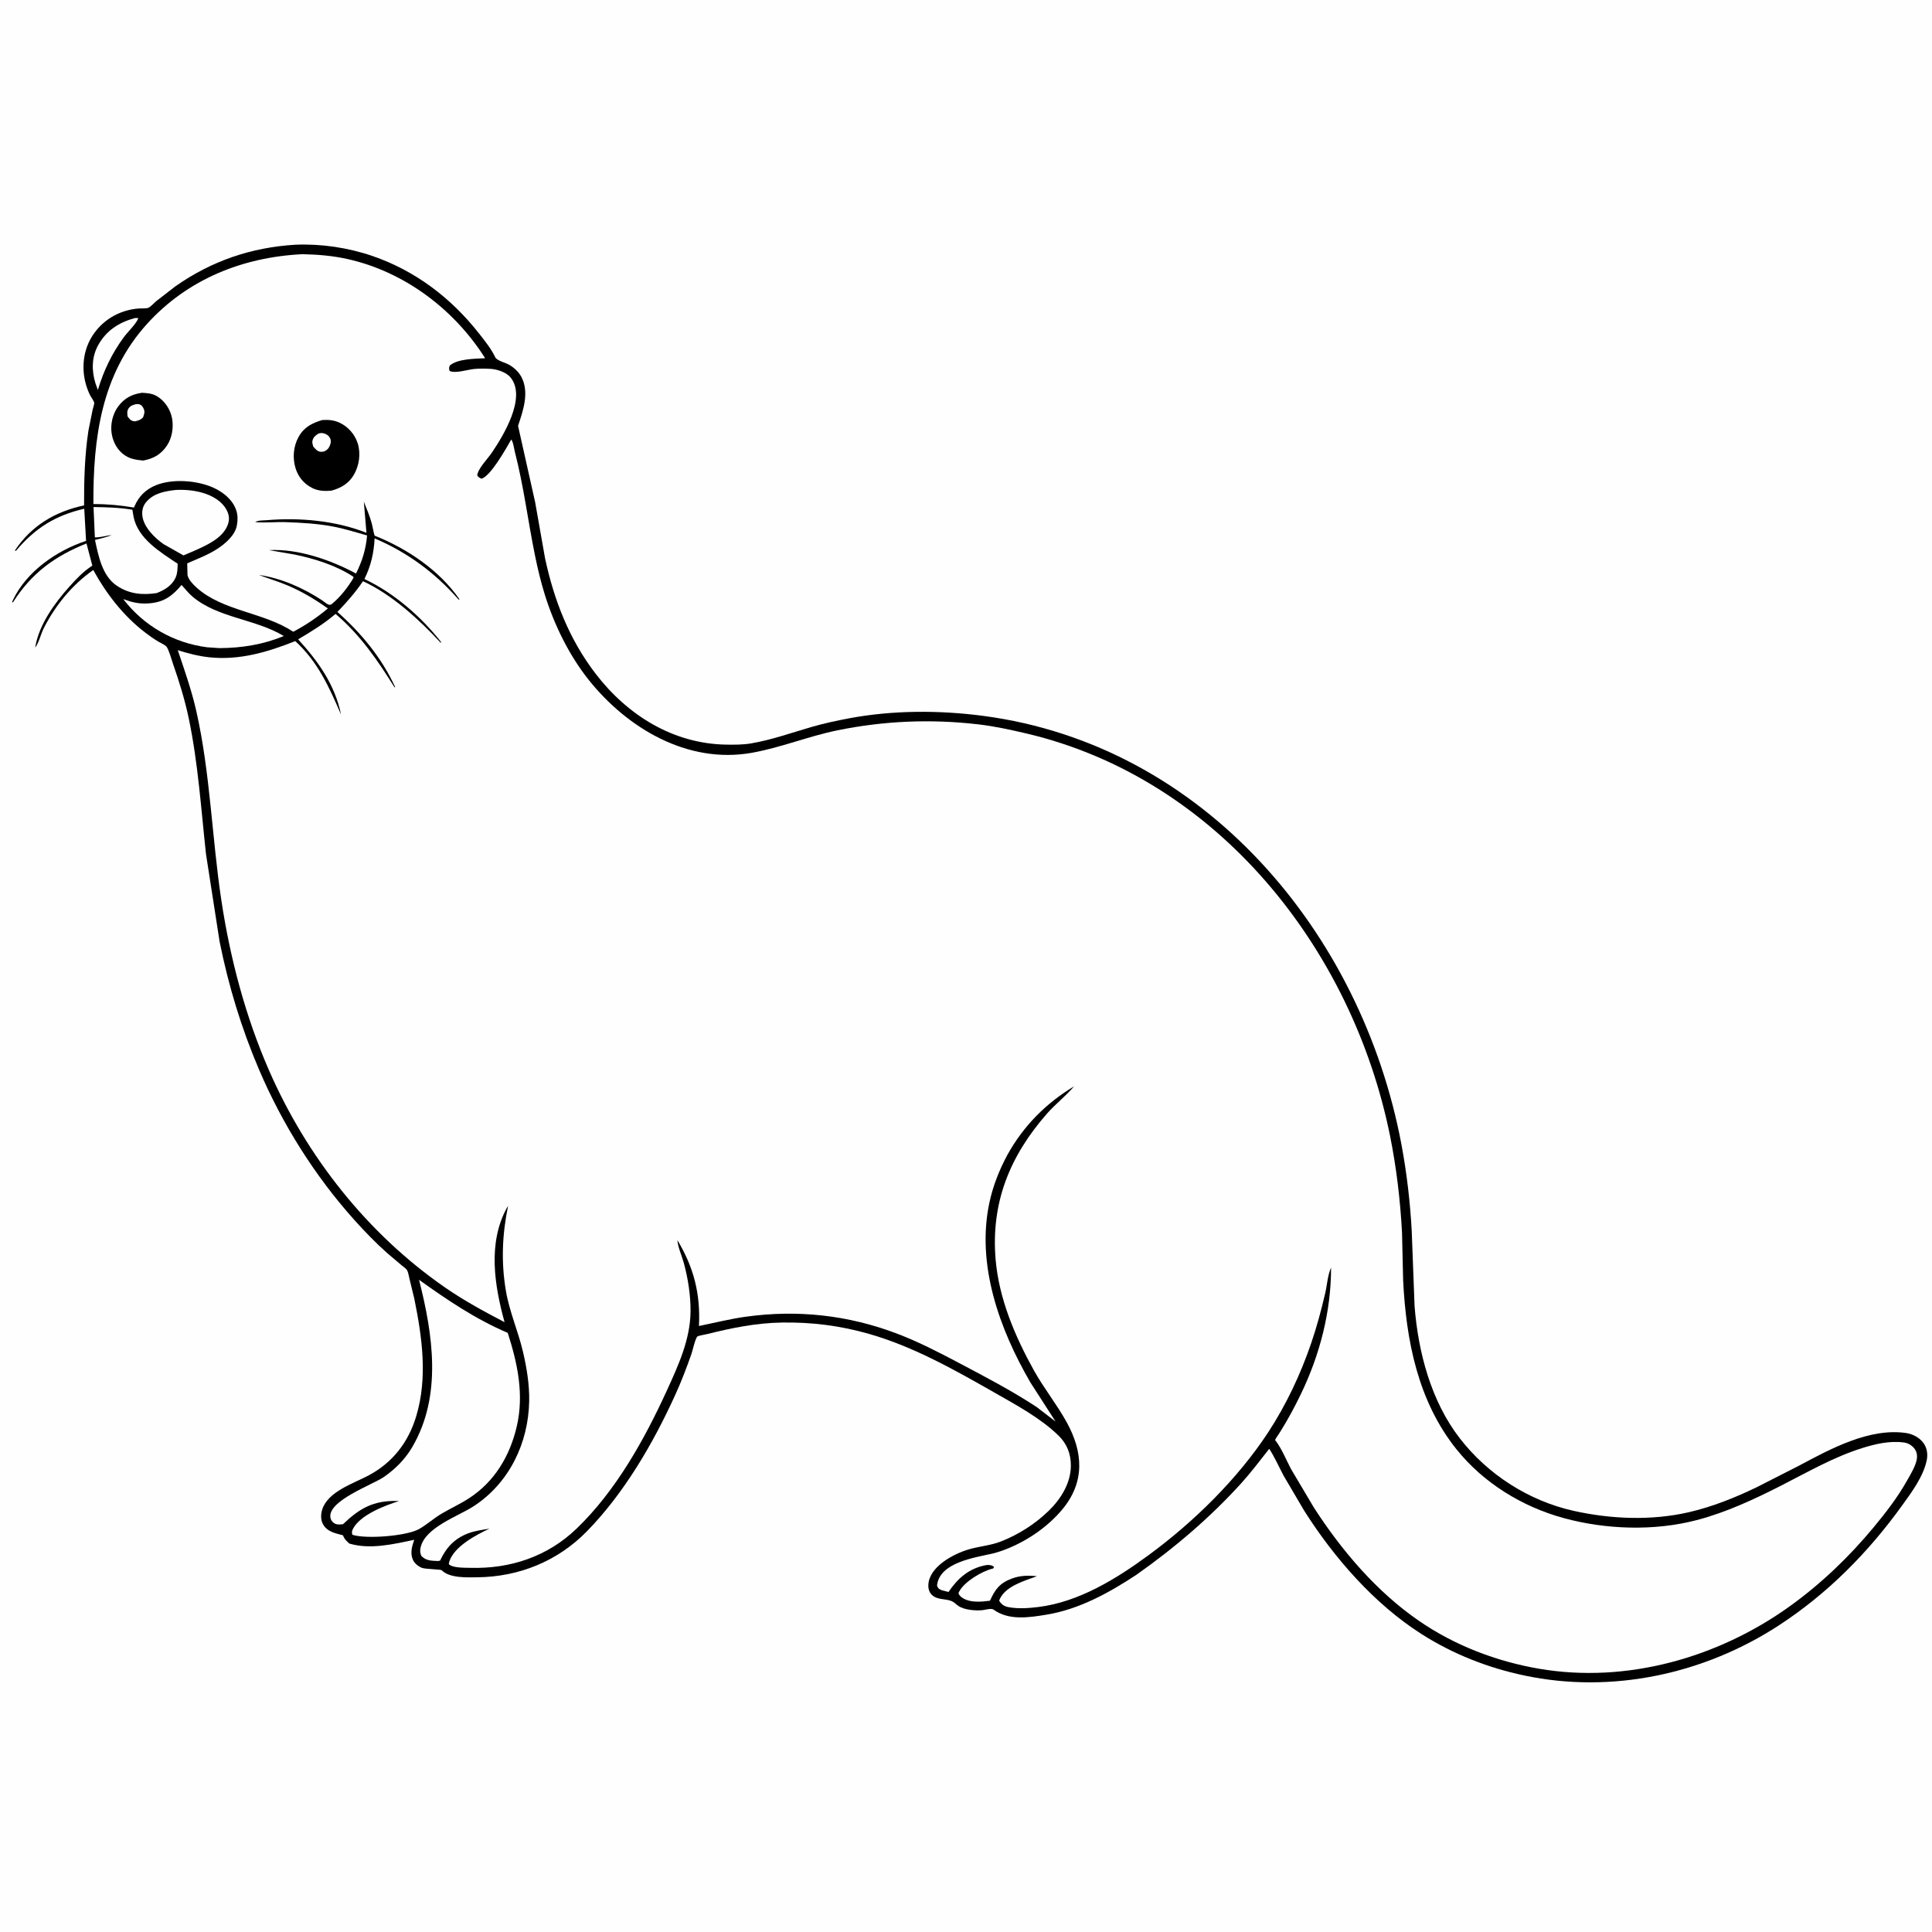 <svg version="1.1" xmlns="http://www.w3.org/2000/svg" style="display: block;" viewBox="0 0 2048 2048" width="1024" height="1024">
<path transform="translate(0,0)" fill="rgb(254,254,254)" d="M -0 -0 L 2048 0 L 2048 2048 L -0 2048 L -0 -0 z"/>
<path transform="translate(0,0)" fill="rgb(0,0,0)" d="M 313.049 259.424 C 340.48 258.252 369.023 262.507 394.979 271.425 C 440.211 286.966 478.187 315.873 507.565 353.228 C 513.956 361.355 520.594 369.502 525.071 378.875 C 526.65 382.181 536.032 384.615 539.614 386.631 C 544.757 389.526 549.845 394.237 552.65 399.5 C 561.334 415.793 554.598 435.171 549.163 451.383 L 567.272 532.325 L 577.775 591.787 C 587.353 636.474 603.513 677.971 631.586 714.441 C 665.218 758.133 713.389 788.331 769.482 789.328 C 778.265 789.484 787.551 789.509 796.219 788.03 C 818.049 784.302 839.254 776.704 860.5 770.553 C 873.37 766.827 886.622 763.985 899.781 761.5 C 946.029 752.766 995.862 752.717 1042.41 758.874 C 1276.24 789.806 1443.24 988.471 1485.5 1212.75 C 1491.18 1242.89 1494.82 1274.12 1496.48 1304.75 L 1499.51 1384.62 C 1503.34 1433.48 1516.96 1485.17 1547.29 1524.47 C 1577.05 1563.04 1620.56 1590.97 1668.21 1601.58 C 1707.66 1610.36 1750.47 1612.13 1790 1603.07 C 1814.96 1597.35 1839.49 1587.5 1862.51 1576.36 L 1907.34 1553.52 C 1940.34 1535.89 1981.68 1513.4 2020.5 1519.05 C 2027.58 1520.08 2034.99 1524 2039.16 1529.94 C 2043.01 1535.42 2043.71 1542.17 2042.29 1548.59 C 2038.51 1565.68 2026.3 1582.03 2016.23 1595.99 C 1980.25 1645.88 1937.27 1689.37 1885.6 1723.02 C 1806.44 1774.58 1708.72 1795.74 1615.88 1776.11 C 1577.13 1767.92 1540.43 1753.51 1506.96 1732.22 C 1456.87 1700.36 1414.09 1651.28 1382.48 1601.37 L 1360.64 1564.21 C 1355.58 1554.74 1351.3 1544.81 1345.45 1535.79 C 1335.94 1547.77 1326.74 1560.12 1316.5 1571.49 C 1283.35 1608.26 1244.99 1640.92 1204.56 1669.39 C 1175.75 1688.39 1143.98 1705.91 1109.5 1711.58 C 1090.95 1714.63 1069.35 1718.07 1053.23 1706.27 C 1050.8 1704.49 1044.34 1706.59 1041.14 1706.88 C 1033.8 1707.55 1021.98 1706.61 1015.81 1702.29 C 1013.42 1700.62 1011.27 1698.22 1008.5 1697.13 C 1001.72 1694.46 993.93 1696.16 988.071 1690.85 C 985.004 1688.06 983.893 1684.07 984.08 1680 C 984.967 1660.66 1010.98 1646.99 1027.36 1642.28 C 1038.48 1639.09 1050.32 1638.24 1061.11 1634 C 1079.93 1626.59 1097.66 1615.27 1112.1 1601.11 C 1124.79 1588.65 1135.09 1571.96 1135.16 1553.72 C 1135.21 1541.21 1131.11 1530.57 1122.02 1521.71 C 1103.17 1503.33 1077.19 1489.32 1054.36 1476.31 C 1012.03 1452.17 968.298 1427.44 921.218 1413.98 C 890.586 1405.22 860.646 1401.44 828.832 1401.95 C 801.467 1402.39 775.851 1407.65 749.424 1414.21 C 747.727 1414.63 740.167 1415.92 739.272 1416.75 C 736.963 1418.88 734.28 1431.44 732.947 1435.26 C 727.823 1449.94 722.171 1464.63 715.722 1478.78 C 692.318 1530.15 661.672 1582.88 622.001 1623.39 C 591.109 1654.94 550.167 1671.51 506.111 1671.99 C 494.803 1672.11 476.642 1673.04 468.107 1664.46 C 467.27 1663.62 451.095 1663.28 447.776 1662.16 C 443.78 1660.82 439.414 1657.32 437.693 1653.41 C 434.552 1646.29 436.71 1639.17 439.112 1632.25 C 417.122 1636.88 392.157 1642.87 370.12 1636.16 C 367.934 1634.04 365.506 1631.97 364.26 1629.12 L 363.597 1627.5 L 358.138 1626.04 C 351.51 1624.18 345.575 1621.89 342.211 1615.42 C 339.758 1610.71 340.046 1604.73 341.695 1599.76 C 347.902 1581.04 374.726 1572.5 390.429 1564.18 C 416.152 1550.57 432.919 1528.93 441.255 1501.1 C 453.447 1460.4 447.529 1417.64 439.216 1376.83 L 434.047 1355.5 C 433.365 1352.83 432.915 1349.38 431.732 1346.89 C 430.738 1344.8 427.583 1342.81 425.808 1341.33 L 410.614 1328.48 C 398.319 1317.56 386.632 1305.5 375.657 1293.26 C 333.517 1246.24 299.188 1191.5 274.431 1133.46 C 255.82 1089.83 242.1 1044.59 232.779 998.086 L 218.387 905.5 C 213.18 857.822 210.025 809.472 200.28 762.422 C 196.129 742.379 190.047 722.649 183.291 703.344 C 181.906 699.384 178.76 687.883 176.327 685.29 C 174.561 683.408 170.299 681.598 167.987 680.217 C 162.988 677.232 158.305 673.918 153.687 670.376 C 130.863 652.87 112.588 629.366 98.871 604.222 C 76.475 619.887 58.623 641.739 46.312 666.077 C 43.339 671.954 41.109 681.679 37.285 686.5 L 37.601 684.684 C 41.932 661.397 58.045 639.153 73.49 621.93 C 80.505 614.108 87.883 606.221 96.686 600.398 L 97.876 599.622 L 91.691 576.067 C 57.995 589.604 33.451 607.485 13.744 638.5 L 12.748 638.5 L 13.777 635.945 C 28.235 605.679 60.147 583.55 91.228 573.366 L 89.313 539.259 C 58.294 546.515 37.466 559.655 16.813 583.971 L 15.791 583.5 C 33.613 556.916 58.483 542.347 89.128 535.731 C 89.041 509.115 89.754 482.855 93.737 456.481 L 98.2 434.31 C 98.484 433.033 100.16 427.903 99.888 426.847 C 99.318 424.623 96.602 421.188 95.5 418.967 C 91.639 411.183 89.17 402.112 88.645 393.446 C 87.613 376.417 92.691 360.603 104.156 347.821 C 115.079 335.643 130.135 328.506 146.324 327.064 C 149.267 326.802 154.918 327.248 157.294 326.254 C 159.568 325.303 163.628 320.887 165.723 319.139 L 185.951 303.501 C 224.181 276.623 266.471 262.214 313.049 259.424 z"/>
<path transform="translate(0,0)" fill="rgb(254,254,254)" d="M 143.167 337.11 L 146.703 337.179 C 144.413 343.348 135.43 351.772 131.31 357.359 C 118.743 374.4 109.773 393.127 103.747 413.406 L 101.175 406.245 C 96.993 392.795 97.116 378.374 104.103 365.824 C 112.799 350.205 126.242 341.67 143.167 337.11 z"/>
<path transform="translate(0,0)" fill="rgb(254,254,254)" d="M 186.548 519.359 C 195.775 518.869 205.837 519.797 214.723 522.389 C 225.043 525.4 235.582 531.275 240.54 541.238 C 243.175 546.531 243.415 551.497 241.178 556.998 C 235.482 571.006 218.428 578.246 205.637 584.004 L 194.431 588.749 L 173.5 576.876 C 164.019 570.296 152.588 559.122 150.963 547.16 C 150.189 541.456 151.38 536.363 155.162 531.952 C 163.109 522.683 175.093 520.614 186.548 519.359 z"/>
<path transform="translate(0,0)" fill="rgb(254,254,254)" d="M 192.483 620.06 C 196.251 624.297 200.061 629.131 204.421 632.757 C 231.503 655.279 271.056 656.14 300.857 674.242 C 278.779 683.298 256.428 686.877 232.709 687.031 L 219.602 686.148 C 184.209 681.599 152.505 663.52 130.65 635.046 L 135.272 636.621 C 142.989 639.327 150.235 640.197 158.406 639.538 C 173.989 638.281 182.69 631.684 192.483 620.06 z"/>
<path transform="translate(0,0)" fill="rgb(254,254,254)" d="M 99.148 537.464 C 113.065 537.673 126.554 538.029 140.32 540.331 L 141.573 547.73 C 146.129 570.995 170.047 585.371 188.328 597.561 C 188.238 602.266 188.203 607.566 186.288 611.946 C 182.481 620.652 174.581 625.37 166.166 628.679 C 150.935 630.991 137.04 629.73 123.896 620.933 C 108.33 610.515 104.381 589.431 100.679 572.379 C 106.574 570.739 112.862 569.638 118.416 567.089 C 112.794 567.826 106.094 569.847 100.556 569.643 L 99.148 537.464 z"/>
<path transform="translate(0,0)" fill="rgb(254,254,254)" d="M 444.204 1356.63 C 474.255 1378.15 504.043 1398.32 538.228 1412.9 C 548.702 1445.53 555.742 1478.51 547.674 1512.59 C 540.383 1543.39 524.346 1570.52 497.42 1588.06 C 488.052 1594.17 477.821 1598.86 468.181 1604.51 C 459.771 1609.44 452.376 1616.31 443.969 1620.98 C 430.766 1628.31 387.978 1631.67 373.5 1626.92 C 372.798 1623.93 372.934 1622.99 374.348 1620.33 C 382.138 1605.72 407.994 1595.93 422.964 1591.16 L 420.702 1591.1 C 395.828 1590.58 381.299 1598.78 363.679 1615.66 C 360.682 1616.1 357.234 1616.45 354.5 1614.8 C 352.373 1613.51 350.882 1611.62 350.341 1609.2 C 346.322 1591.13 394.918 1573.93 406.885 1565.68 C 419.042 1557.31 429.5 1546.76 436.984 1533.99 C 468.878 1479.61 458.923 1414.57 444.204 1356.63 z"/>
<path transform="translate(0,0)" fill="rgb(254,254,254)" d="M 320.49 269.455 C 336.91 269.789 352.61 271.063 368.68 274.664 C 428.714 288.114 481.581 327.97 514.278 379.749 C 503.552 380.348 485.323 380.159 476.769 387.5 C 475.828 390.05 475.94 390.453 476.5 393.141 C 482.515 396.271 495.789 391.707 502.867 391.105 C 508.468 390.629 514.395 390.651 520 391 C 527.207 391.448 536.897 394.598 541.5 400.49 C 558.087 421.725 533.68 461.731 521.079 480.276 C 516.891 486.439 506.527 496.813 505.872 504 C 507.495 506.155 507.998 506.376 510.5 507.453 C 520.362 504.309 536.109 476.054 541.937 465.932 C 544.054 468.385 544.884 475.57 545.787 479.056 C 555.212 515.456 559.701 552.731 567.25 589.494 C 570.066 603.208 573.324 616.841 577.474 630.216 C 587.352 662.05 603.135 694.421 623.918 720.53 C 664.856 771.96 728.906 810.053 796.781 798.027 C 827.796 792.531 857.013 780.416 887.899 774.137 C 937.3 764.094 986.569 762.026 1036.69 767.808 C 1053.92 769.796 1071 773.512 1087.86 777.474 C 1290.49 825.062 1433.54 1005.57 1473.56 1204.34 C 1480.33 1237.99 1484.36 1272.29 1486.2 1306.56 L 1487.39 1357.21 C 1490.54 1420.96 1503.01 1485.21 1543.89 1536.25 C 1572.45 1571.92 1613.5 1597.16 1657.41 1609.18 C 1702.14 1621.43 1753.42 1623.17 1798.4 1611.42 C 1829.59 1603.28 1859.35 1589.44 1888 1574.84 C 1915.94 1560.6 1943.48 1544.67 1973.51 1535.17 C 1987.88 1530.63 2003.45 1526.99 2018.61 1529.15 C 2023.12 1529.79 2027.54 1532.69 2030.03 1536.5 C 2032.12 1539.71 2032.55 1543.81 2031.77 1547.5 C 2030.18 1554.95 2025.3 1562.79 2021.6 1569.37 C 2011.64 1587.14 1999.2 1603.26 1986.23 1618.9 C 1960.12 1650.39 1930.2 1679.07 1896.94 1702.92 C 1821.18 1757.24 1724.3 1784.84 1631.5 1768.93 C 1586.29 1761.18 1542.27 1744.36 1504.37 1718.32 C 1459.31 1687.36 1421.96 1643.44 1392.57 1597.75 L 1368.65 1557.42 C 1363.37 1547.51 1359.18 1536.77 1352.59 1527.65 C 1352.29 1527.22 1351.7 1526.91 1351.67 1526.39 C 1351.63 1525.84 1356.44 1518.81 1357.13 1517.71 C 1365.28 1504.68 1372.55 1491.16 1379.22 1477.31 C 1399.19 1435.86 1411.07 1389.86 1410.97 1343.72 C 1407.39 1351.66 1406.72 1362.61 1404.7 1371.19 C 1400.57 1388.81 1395.93 1406.19 1390.09 1423.33 C 1378.78 1456.5 1363.53 1489.02 1344.31 1518.35 C 1311.8 1567.94 1265.35 1613.39 1217.69 1648.43 C 1183.39 1673.65 1143.72 1698.14 1100.73 1703.49 C 1090.64 1704.74 1079.73 1705.53 1069.66 1703.75 C 1064.63 1702.86 1062.05 1701.17 1059.21 1697 C 1059.56 1695.65 1059.52 1695.58 1060.27 1694.13 C 1067.03 1680.98 1086.51 1675.52 1099.27 1670.87 C 1089.79 1669.93 1081.53 1670 1072.5 1673.38 C 1059.81 1678.14 1054.79 1684.77 1049.43 1696.82 C 1041.32 1697.88 1030.92 1698.88 1023.24 1695.44 C 1020.15 1694.06 1017.36 1692.2 1016.02 1689 C 1016.38 1688.02 1016.43 1687.74 1016.9 1686.89 C 1022.53 1676.5 1040.52 1665.83 1051.79 1662.89 L 1052.89 1662.62 L 1053.77 1661.04 L 1052.87 1660.34 C 1050.39 1658.77 1047.35 1658.67 1044.54 1659.23 C 1026.92 1662.78 1015.25 1673.06 1005.48 1687.55 L 999 1685.93 C 995.647 1684.76 994.693 1684.17 993.279 1681 C 995.573 1656.06 1033.64 1651.17 1052.31 1646.77 C 1058.11 1645.4 1063.81 1643.34 1069.31 1641.07 C 1090.6 1632.26 1111.4 1617.73 1126.15 1599.97 C 1150.19 1571.02 1148.3 1539.41 1130.71 1507.57 C 1120.28 1488.67 1106.57 1471.7 1096.03 1452.76 C 1075.94 1416.65 1058.9 1376.56 1055.39 1335 C 1050.32 1274.98 1070.36 1225.54 1109.74 1180.61 C 1118.78 1170.3 1129.8 1161.91 1138.57 1151.57 C 1108.75 1169.45 1085.08 1193.4 1068.09 1223.82 C 1059.4 1239.93 1052.65 1256.87 1048.81 1274.8 C 1034.72 1340.63 1059.56 1409.18 1092.27 1465.47 L 1118.95 1506.92 L 1098.89 1491.5 C 1072.52 1474.17 1044 1459.29 1016.11 1444.55 C 994.813 1433.28 973.368 1422.24 950.811 1413.68 C 899.047 1394.03 845.619 1388.19 790.828 1395.74 C 774.044 1398.05 757.503 1402.23 740.915 1405.62 C 742.628 1371.74 735.558 1343.69 718.082 1314.62 C 718.47 1321.68 722.832 1331.35 724.747 1338.35 C 729.328 1355.1 732.177 1373.05 731.998 1390.44 C 731.694 1419.94 719.035 1447.49 706.973 1473.85 C 683.103 1526.01 652.919 1580.26 611.257 1620.36 C 580.424 1650.05 540.97 1663.18 498.5 1661.97 C 492.724 1661.8 479.769 1662.3 475.72 1658 L 476.313 1655.27 C 481.422 1639.28 504.651 1627.08 518.791 1620.45 C 511.373 1621.7 503.495 1622.69 496.435 1625.34 C 481.987 1630.77 472.975 1640.37 466.557 1654.22 C 464.727 1654.68 465.062 1654.77 463.568 1654.71 C 457.001 1654.45 451.026 1654.34 446.5 1649.08 C 445.324 1645.95 445.112 1643.88 445.821 1640.57 C 450.439 1618.97 485.981 1607.29 502.559 1596.37 C 539.975 1571.73 560.128 1529.58 560.955 1485.37 C 561.285 1467.71 558.375 1449.94 554.348 1432.8 C 549.226 1411 539.965 1390.32 536.238 1368.14 C 531.113 1337.65 532.351 1308.67 538.554 1278.43 L 537.243 1280.48 C 516.874 1317.84 524.165 1362.64 534.834 1401.54 C 513.15 1390.25 492.038 1378.79 471.886 1364.86 C 389.536 1307.91 325.091 1226.05 285.099 1134.48 C 260.156 1077.37 243.982 1016.04 234.667 954.5 C 224.595 887.951 222.969 820.091 208.21 754.272 C 203.243 732.122 195.698 710.698 188.446 689.224 C 199.323 692.649 210.899 695.649 222.257 696.804 C 254.158 700.048 283.673 691.245 313.005 679.597 C 336.87 701.427 348.954 728.38 361.516 757.531 C 355.061 725.828 337.367 701.096 316.046 677.726 C 330.001 669.513 343.326 661.312 355.717 650.78 C 381.839 672.993 400.109 699.667 418.138 728.5 L 418.95 728.5 C 404.576 697.265 383.228 671.408 357.681 648.699 C 367.615 638.268 376.705 628.094 384.771 616.094 C 415.458 630.23 444.508 656.819 467.271 681.5 L 467.51 680.5 C 446.243 653.471 417.513 628.465 386.28 613.781 C 393.255 599.831 396.288 586.196 397.11 570.702 C 432.285 585.708 460.841 606.935 486.118 635.5 L 487.24 635.5 C 465.817 604.518 431.759 581.614 397.107 567.822 C 395.722 563.451 395.19 558.916 393.981 554.5 C 391.873 546.802 388.663 539.242 385.674 531.85 L 388.457 564.788 C 355.913 551.89 317.539 548.433 282.787 551.416 C 279.268 551.718 273.39 551.432 270.5 553.431 C 280.976 554.458 292.267 553.122 302.912 553.498 C 319.447 554.084 335.851 554.967 352.156 557.977 C 364.752 560.302 376.832 564.113 389.135 567.605 C 387.726 582.728 384.091 594.418 377.403 607.971 C 350.548 593.532 316.053 581.516 285.19 583.157 L 312.312 587.839 C 333.223 592.137 356.725 599.461 374.575 611.38 L 374.75 612.479 C 368.876 622.482 360.658 633.065 351.581 640.396 C 348.498 642.886 344.481 638.346 341.439 636.356 C 321.554 623.347 298.164 612.823 274.5 609.482 C 284.708 613.429 295.16 616.416 305.256 620.731 C 320.477 627.237 334.082 635.426 347.556 644.99 C 336.306 654.465 323.833 662.885 310.812 669.695 C 279.59 648.918 236.101 647.927 208.374 622.855 C 204.997 619.801 198.794 613.536 198.739 608.797 L 198.458 597.174 C 209.405 592.358 220.343 588.329 230.434 581.773 C 238.766 576.36 249.055 567.501 251.004 557.383 L 251.241 556 C 252.147 550.905 252.07 545.87 250.411 540.905 C 246.668 529.706 236.618 521.676 226.189 516.966 C 208.943 509.177 183.105 507.277 165.57 514.242 C 154.712 518.555 147.155 526.018 142.594 536.626 L 142.005 538.014 C 127.48 535.579 113.797 534.29 99.017 534.336 C 98.619 464.727 107.315 396.946 155.871 343.343 C 198.824 295.925 257.4 272.543 320.49 269.455 z"/>
<path transform="translate(0,0)" fill="rgb(0,0,0)" d="M 150.506 416.357 C 156.273 416.71 161.571 417.036 166.619 420.133 C 174.687 425.083 180.541 433.88 182.328 443.146 C 184.208 452.898 182.462 464.238 176.855 472.5 C 170.474 481.901 162.669 486.138 151.769 488.222 C 144.991 487.477 138.728 486.791 132.83 482.991 C 124.771 477.799 119.969 469.213 118.422 459.86 C 116.805 450.087 119.295 438.967 125.179 430.991 C 131.711 422.138 139.691 417.911 150.506 416.357 z"/>
<path transform="translate(0,0)" fill="rgb(254,254,254)" d="M 143.831 428.5 C 144.748 428.415 146.118 428.232 147.005 428.419 C 149.94 429.036 151.44 431.093 152.5 433.727 C 153.722 436.766 152.731 439.626 151.609 442.5 C 149.225 445.012 147.097 445.569 143.816 446.5 C 143.031 446.575 142.293 446.697 141.5 446.49 C 138.133 445.611 137.245 444.019 135.272 441.5 C 134.869 438.386 134.437 435.854 136.218 433.027 C 138.011 430.182 140.779 429.332 143.831 428.5 z"/>
<path transform="translate(0,0)" fill="rgb(0,0,0)" d="M 341.669 445.25 C 348.093 444.8 354.094 445.336 360 448.097 C 369.129 452.364 376.274 460.569 379.265 470.216 C 382.569 480.873 380.782 493.435 375.242 503.068 C 369.814 512.508 361.522 517.335 351.308 520.109 C 344.421 520.763 337.414 520.524 331.112 517.366 C 322.301 512.949 316.239 505.807 313.327 496.412 C 309.94 485.485 310.951 473.119 316.56 463.055 C 322.29 452.774 330.929 448.378 341.669 445.25 z"/>
<path transform="translate(0,0)" fill="rgb(254,254,254)" d="M 337.74 459.5 C 338.972 459.251 340.228 458.942 341.5 459.059 C 344.406 459.327 347.877 461.034 349.393 463.616 C 351.088 466.501 350.959 468.941 349.794 472 C 348.526 475.329 346.859 476.997 343.719 478.5 C 342.577 478.699 341.182 479.036 340 478.917 C 336.18 478.531 334.59 476.083 332.154 473.5 C 331.515 471.452 330.749 469.353 331.232 467.185 C 332.102 463.288 334.598 461.466 337.74 459.5 z"/>
</svg>